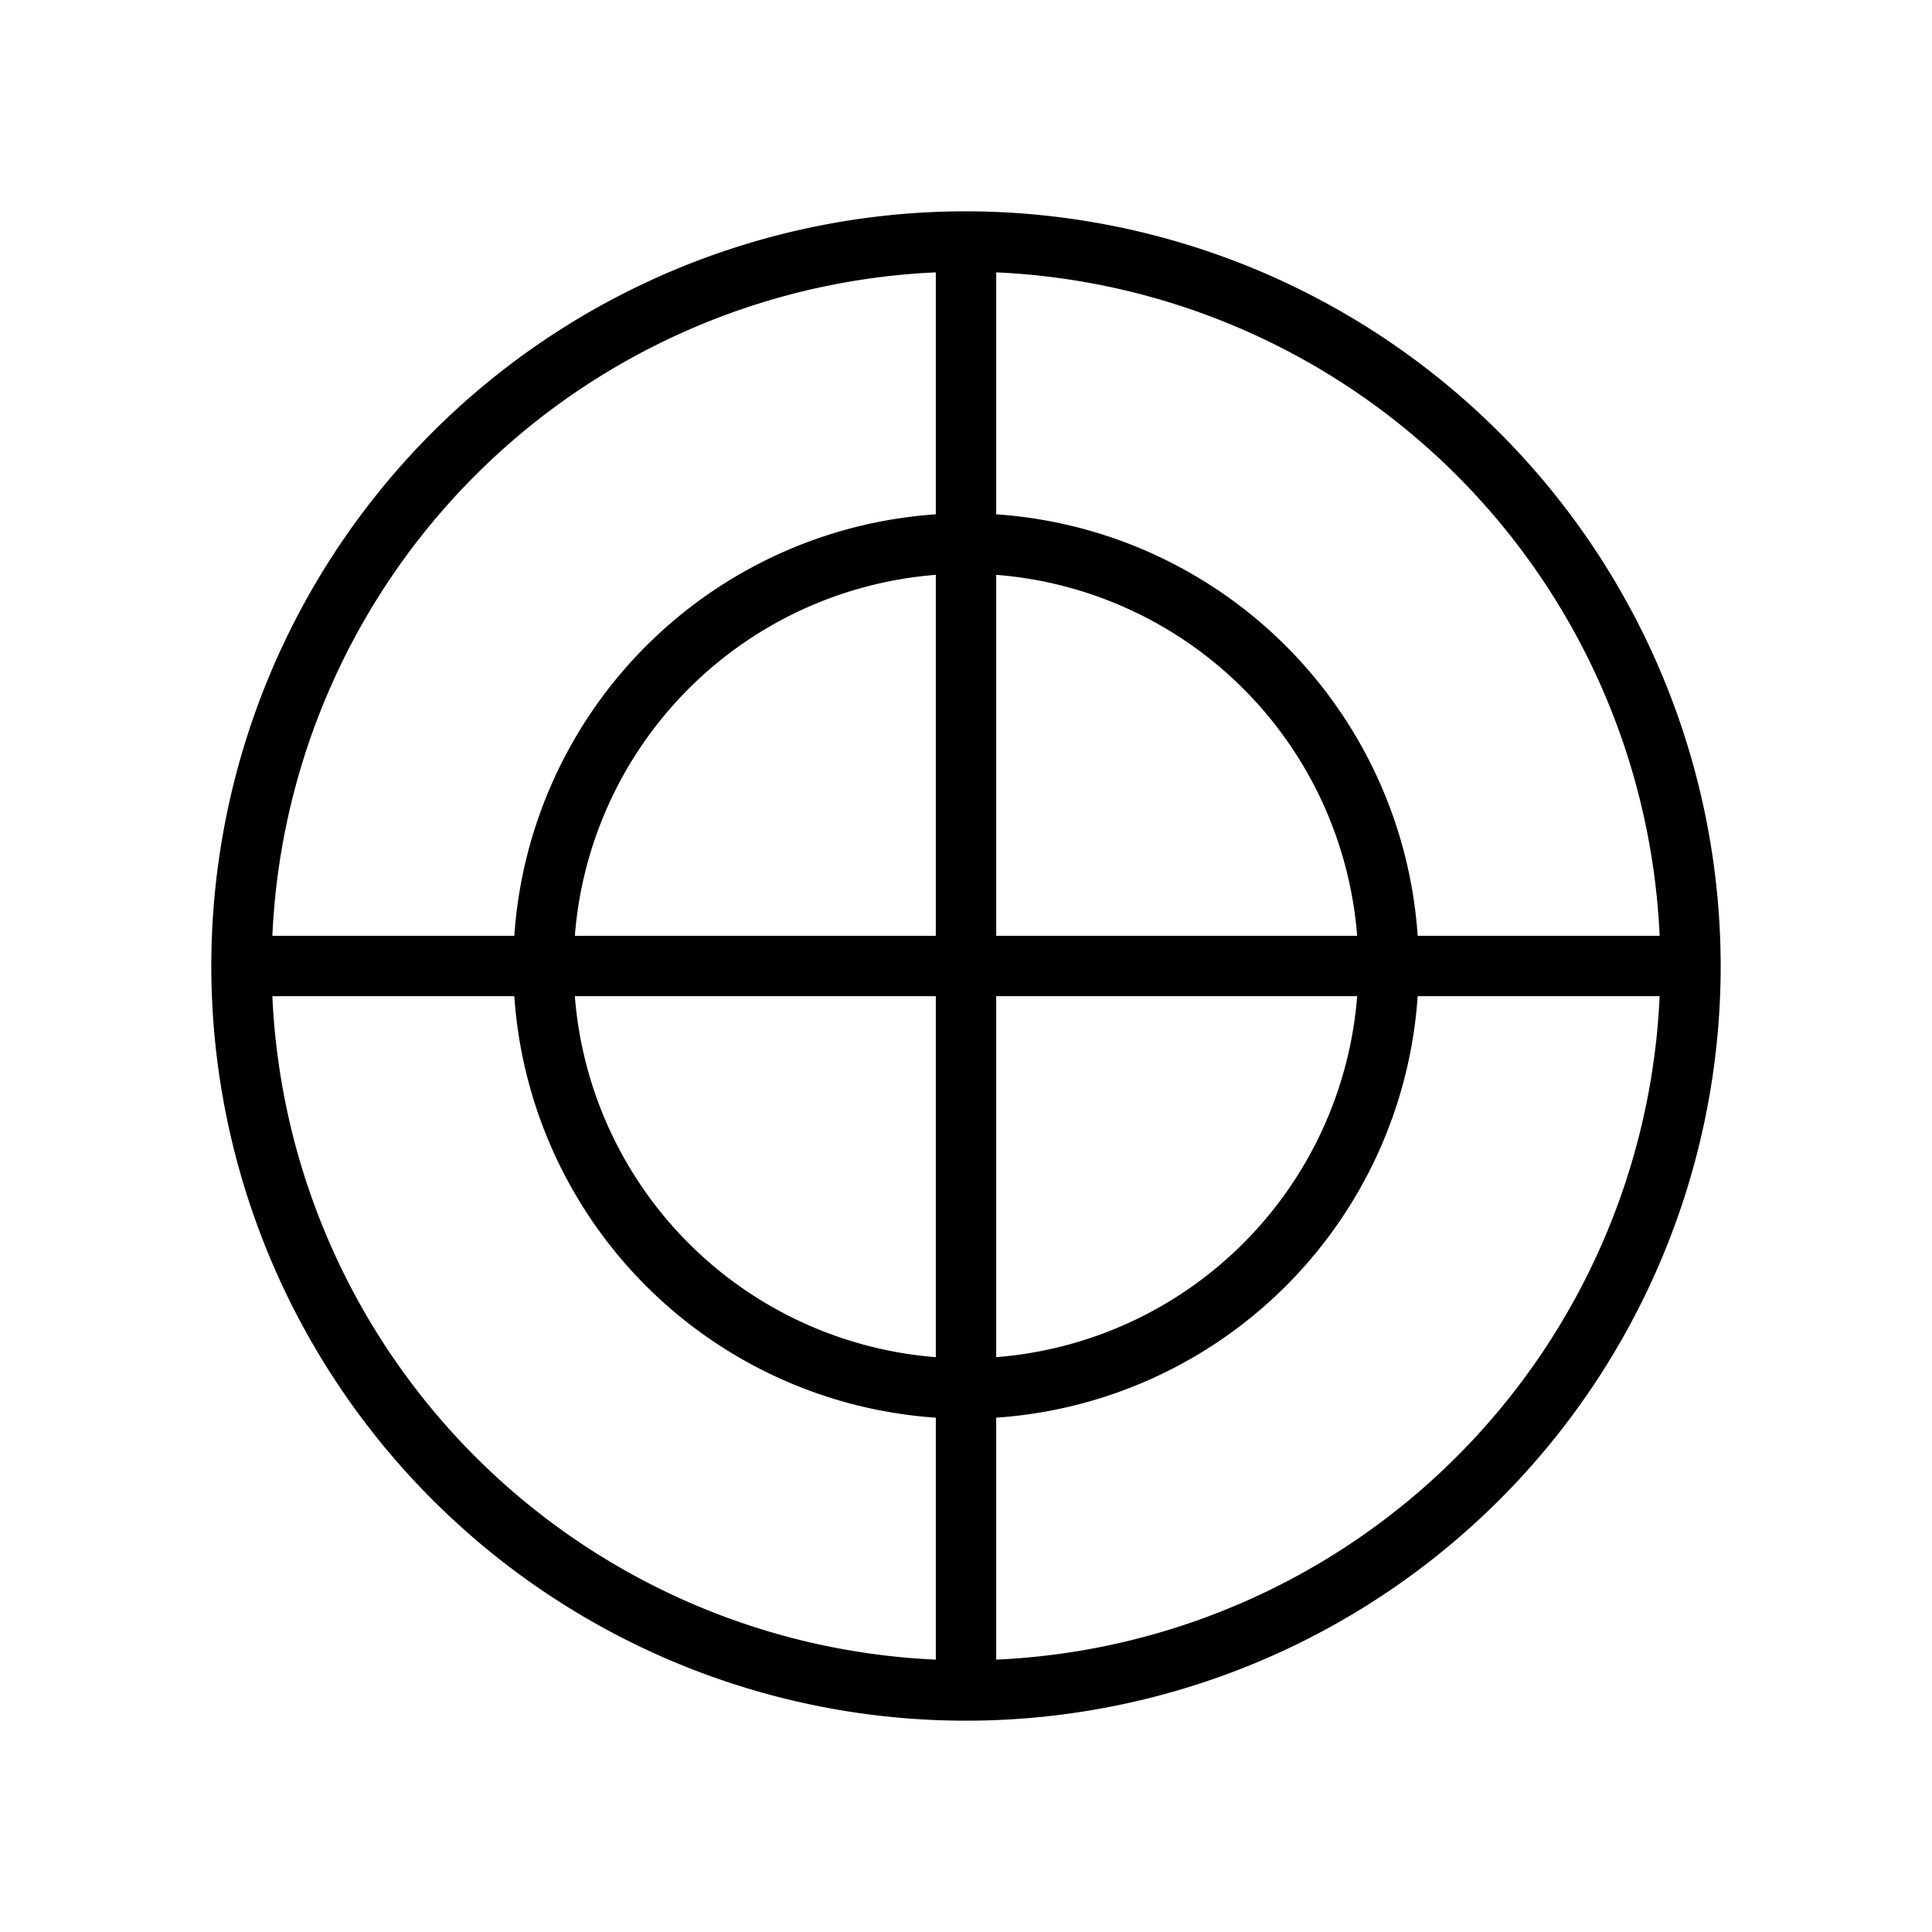 <svg xmlns="http://www.w3.org/2000/svg" viewBox="0 0 256 256" fill="currentColor"><path d="M128,28A100,100,0,1,0,228,128,100.11,100.11,0,0,0,128,28Zm91.91,96H187.85A60.07,60.07,0,0,0,132,68.15V36.09A92.13,92.13,0,0,1,219.91,124ZM124,124H76.17A52.05,52.05,0,0,1,124,76.17Zm0,8v47.83A52.05,52.05,0,0,1,76.17,132Zm8,0h47.83A52.05,52.05,0,0,1,132,179.83Zm0-8V76.17A52.05,52.05,0,0,1,179.83,124Zm-8-87.91V68.15A60.07,60.07,0,0,0,68.15,124H36.09A92.13,92.13,0,0,1,124,36.09ZM36.09,132H68.15A60.07,60.07,0,0,0,124,187.85v32.06A92.13,92.13,0,0,1,36.09,132ZM132,219.91V187.85A60.07,60.07,0,0,0,187.85,132h32.06A92.13,92.13,0,0,1,132,219.91Z"/></svg>